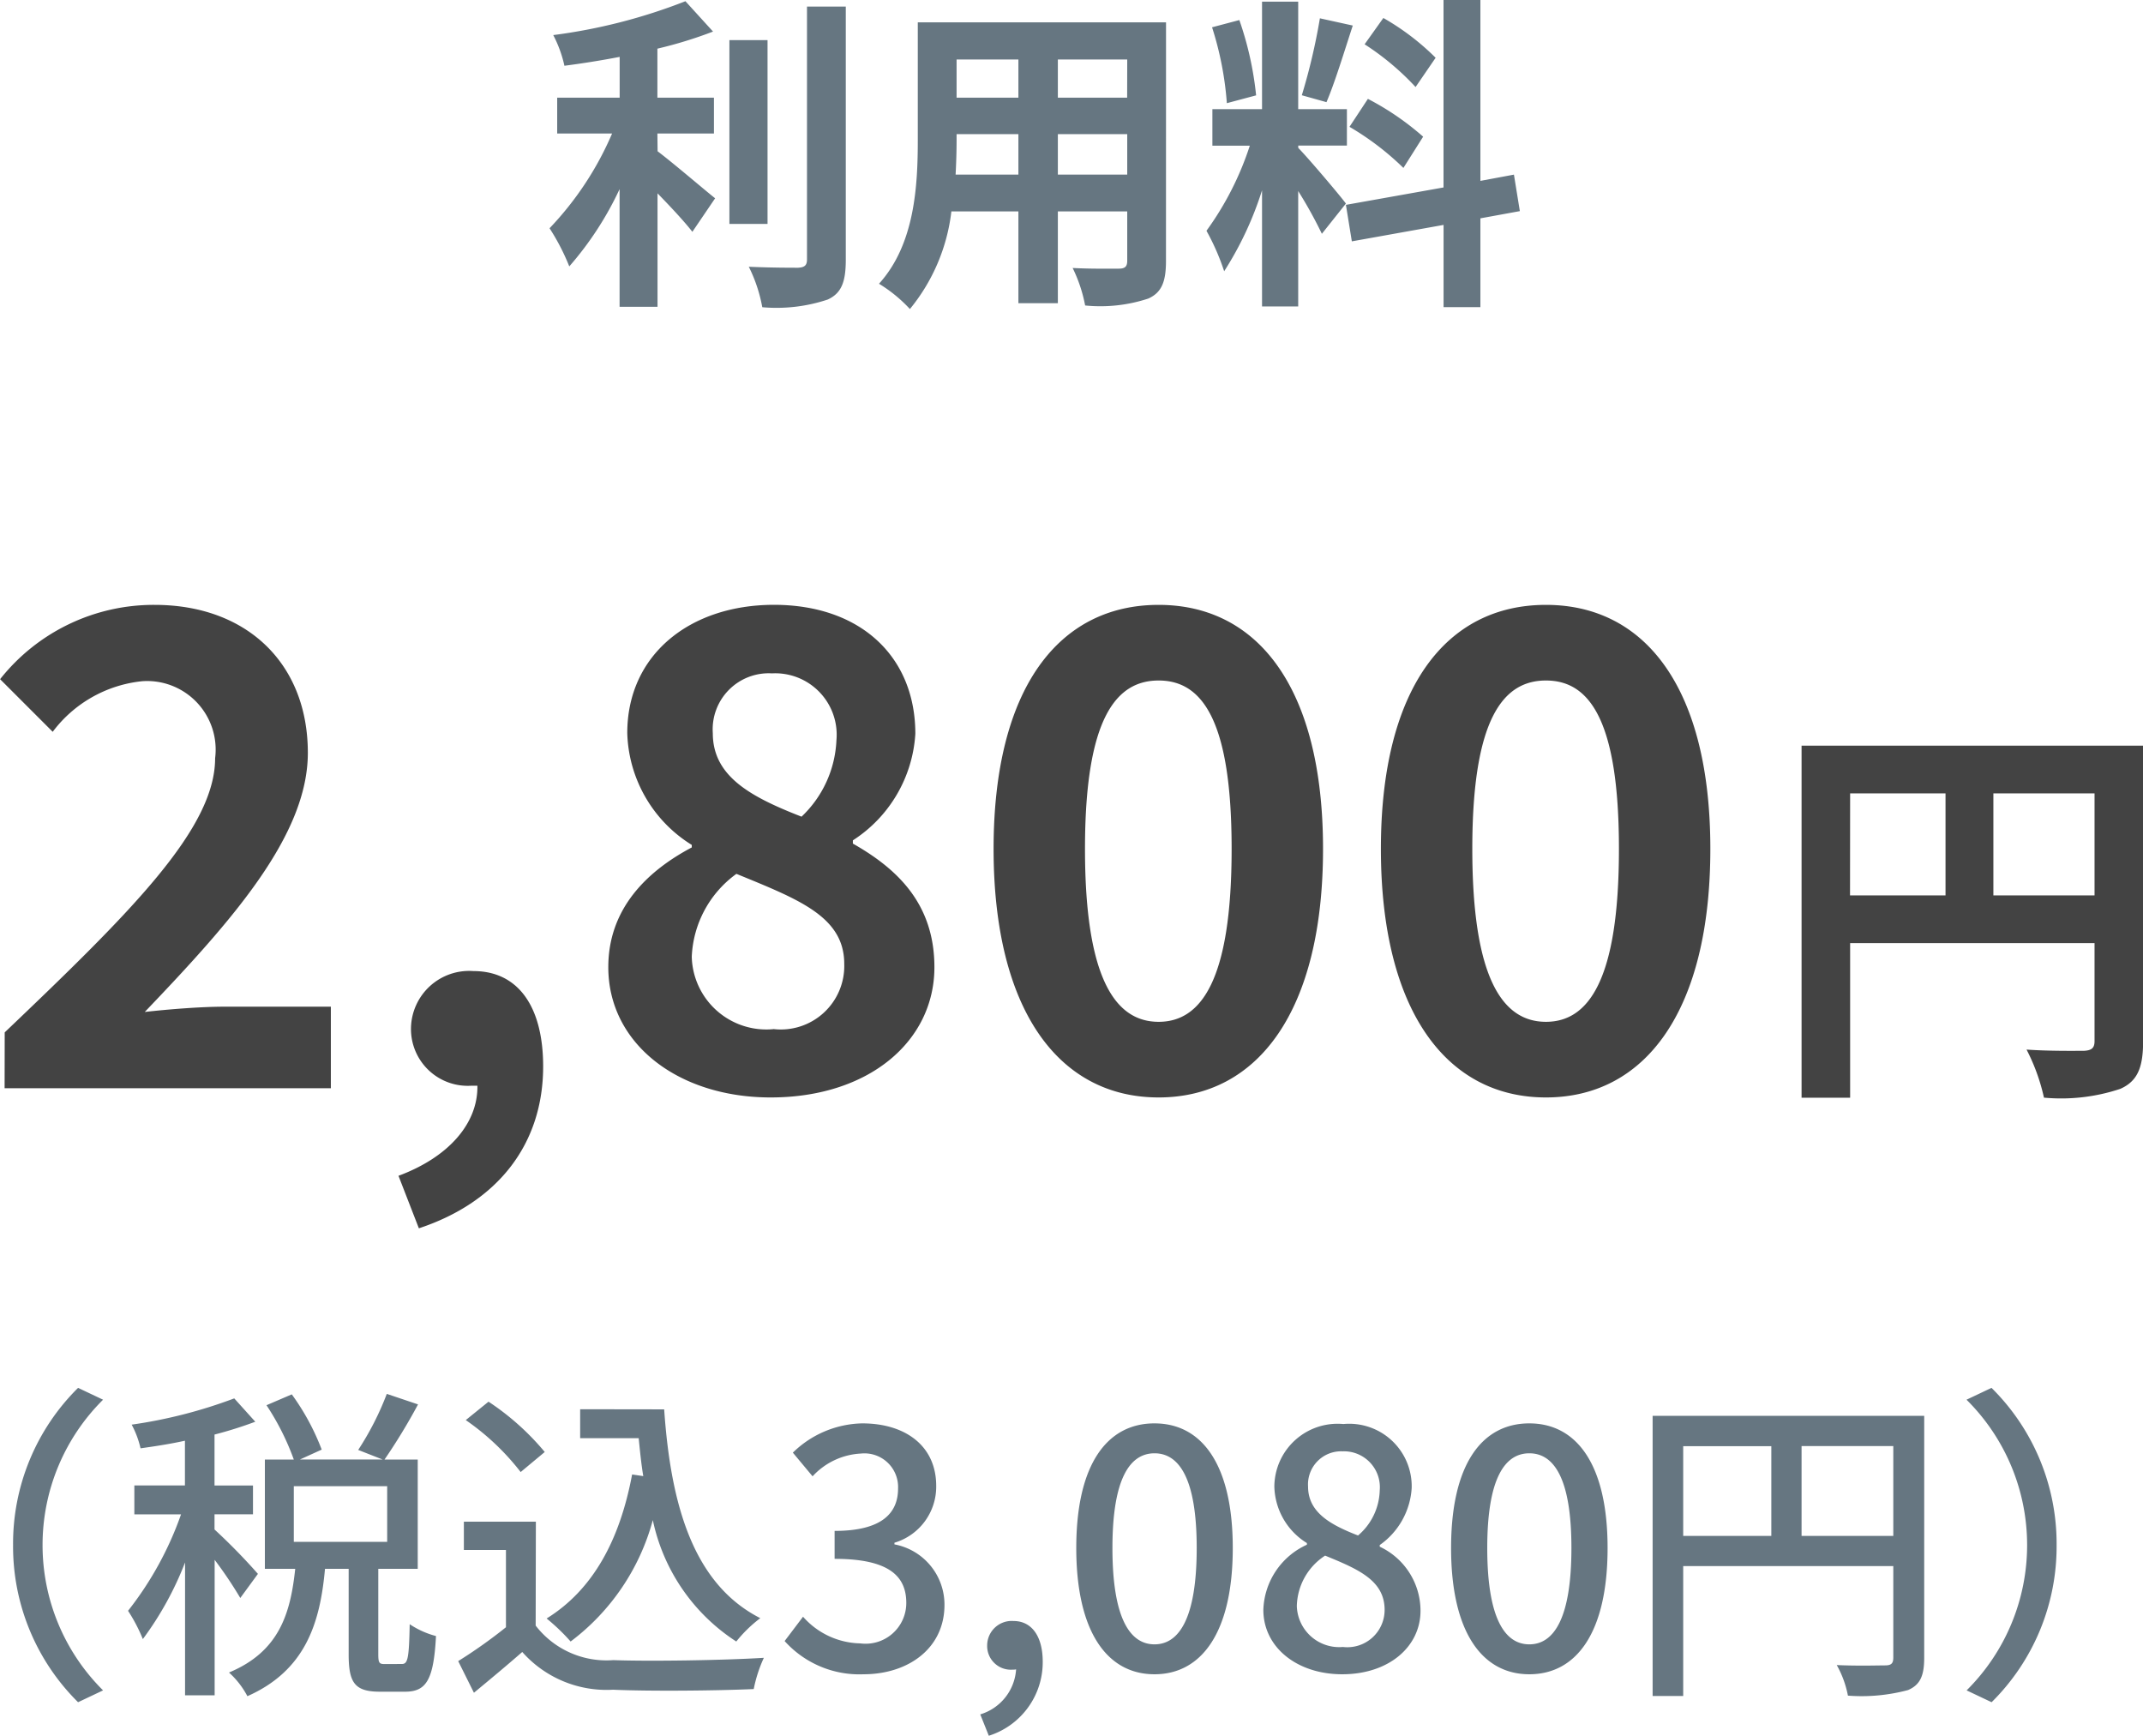 <svg xmlns="http://www.w3.org/2000/svg" width="84.733" height="68.624" viewBox="0 0 84.733 68.624"><g transform="translate(-204.083 -4541.976)"><g transform="translate(107)"><path d="M.9-6.624v-4.032h4v4.032Zm-5.664-4.032H-.992v4.032H-4.768ZM6.816-12.544h-13.5V1.376h1.92V-4.736H4.9V-.864c0,.272-.112.368-.416.384-.32,0-1.36.016-2.272-.048a7.777,7.777,0,0,1,.688,1.9A7.392,7.392,0,0,0,5.92,1.024c.672-.3.9-.832.9-1.872Z" transform="translate(175 4584)" fill="#434343"/><path d="M-33.735,0h12.9V-3.224h-4.212c-.91,0-2.184.1-3.146.208,3.432-3.588,6.448-6.968,6.448-10.244,0-3.536-2.418-5.85-6.058-5.85a7.748,7.748,0,0,0-6.11,2.938l2.08,2.08a5.068,5.068,0,0,1,3.536-2,2.711,2.711,0,0,1,2.886,3.042c0,2.782-3.3,6.058-8.32,10.842Zm16.38,5.538c3.146-1.04,4.914-3.354,4.914-6.4,0-2.366-.988-3.77-2.756-3.77a2.3,2.3,0,0,0-2.47,2.262A2.245,2.245,0,0,0-15.275-.1h.234c.026,1.456-1.092,2.808-3.12,3.562ZM-3.445.364c3.9,0,6.474-2.236,6.474-5.148,0-2.522-1.482-3.9-3.224-4.888V-9.8a5.4,5.4,0,0,0,2.47-4.212c0-3.068-2.184-5.1-5.59-5.1-3.328,0-5.8,1.976-5.8,5.07A5.378,5.378,0,0,0-6.565-9.62v.1c-1.768.936-3.3,2.418-3.3,4.732C-9.867-1.768-7.111.364-3.445.364Zm1.222-11.1c-2-.78-3.51-1.586-3.51-3.3a2.216,2.216,0,0,1,2.34-2.366A2.43,2.43,0,0,1-.845-13.754,4.42,4.42,0,0,1-2.223-10.738Zm-1.118,8.4A2.949,2.949,0,0,1-6.565-5.2,4.268,4.268,0,0,1-4.8-8.476c2.47,1.014,4.264,1.69,4.264,3.562A2.51,2.51,0,0,1-3.341-2.34ZM11.895.364c3.952,0,6.5-3.458,6.5-9.828,0-6.318-2.548-9.646-6.5-9.646s-6.526,3.3-6.526,9.646C5.369-3.094,7.943.364,11.895.364Zm0-2.99c-1.664,0-2.912-1.612-2.912-6.838,0-5.2,1.248-6.656,2.912-6.656s2.886,1.456,2.886,6.656C14.781-4.238,13.559-2.626,11.895-2.626ZM27.209.364c3.952,0,6.5-3.458,6.5-9.828,0-6.318-2.548-9.646-6.5-9.646s-6.526,3.3-6.526,9.646C20.683-3.094,23.257.364,27.209.364Zm0-2.99c-1.664,0-2.912-1.612-2.912-6.838,0-5.2,1.248-6.656,2.912-6.656s2.886,1.456,2.886,6.656C30.095-4.238,28.873-2.626,27.209-2.626Z" transform="translate(131 4585)" fill="#434343"/></g><path d="M-40.4-4.94A8.661,8.661,0,0,0-37.83,1.274l.988-.468A8.09,8.09,0,0,1-39.234-4.94a8.09,8.09,0,0,1,2.392-5.746l-.988-.468A8.661,8.661,0,0,0-40.4-4.94ZM-30.719-3.8a23.872,23.872,0,0,0-1.716-1.755v-.6h1.521V-7.293h-1.521V-9.308a15.867,15.867,0,0,0,1.612-.507l-.832-.923A19.111,19.111,0,0,1-35.711-9.7a3.727,3.727,0,0,1,.351.936c.559-.078,1.157-.169,1.755-.3v1.768h-2v1.144h1.846A13.25,13.25,0,0,1-35.854-2.34a6.511,6.511,0,0,1,.585,1.118A12.819,12.819,0,0,0-33.6-4.251V1h1.17V-4.355a16.144,16.144,0,0,1,1.014,1.508ZM-29.3-7.267h3.692v2.2H-29.3Zm3.6,7.033c-.221,0-.26-.039-.26-.4V-4h1.56V-8.32h-1.313A23.467,23.467,0,0,0-24.388-10.5l-1.235-.416A11.534,11.534,0,0,1-26.754-8.7l.962.377h-3.263l.858-.39a9.335,9.335,0,0,0-1.183-2.184l-1,.429A10.046,10.046,0,0,1-29.3-8.32h-1.144V-4h1.2C-29.432-2.236-29.874-.728-31.863.1a3.368,3.368,0,0,1,.728.936C-28.86.026-28.262-1.82-28.067-4h.936v3.38C-27.131.494-26.9.858-25.9.858h1c.832,0,1.131-.455,1.222-2.2a3.44,3.44,0,0,1-1.04-.468c-.026,1.378-.078,1.573-.312,1.573Zm7.722-10.075v1.144h2.314c.052.507.1,1.014.182,1.5l-.442-.065c-.481,2.574-1.534,4.55-3.38,5.694a7.968,7.968,0,0,1,.949.91,8.9,8.9,0,0,0,3.25-4.8,7.573,7.573,0,0,0,3.3,4.8,5.291,5.291,0,0,1,.949-.923c-2.626-1.339-3.536-4.42-3.8-8.255Zm-1.4,1.69a10.208,10.208,0,0,0-2.223-1.989l-.9.728a9.767,9.767,0,0,1,2.171,2.054Zm-.351,2.756h-2.847v1.118h1.664V-1.69A19.6,19.6,0,0,1-22.8-.351L-22.178.9c.676-.559,1.3-1.079,1.911-1.612A4.452,4.452,0,0,0-16.679.78c1.482.065,4.1.039,5.564-.026a5.507,5.507,0,0,1,.4-1.235c-1.625.1-4.511.143-5.954.091a3.535,3.535,0,0,1-3.068-1.365ZM-6.773.169c1.755,0,3.2-1.014,3.2-2.743A2.423,2.423,0,0,0-5.551-4.966v-.065A2.313,2.313,0,0,0-3.9-7.28c0-1.573-1.209-2.47-2.925-2.47A4.032,4.032,0,0,0-9.568-8.593l.78.936a2.787,2.787,0,0,1,1.911-.9A1.33,1.33,0,0,1-5.408-7.176c0,.962-.624,1.677-2.509,1.677v1.105c2.158,0,2.834.689,2.834,1.742a1.609,1.609,0,0,1-1.82,1.6A3.092,3.092,0,0,1-9.165-2.106l-.728.962A3.971,3.971,0,0,0-6.773.169ZM-1.82,2.6A3.048,3.048,0,0,0,.312-.325c0-1-.429-1.612-1.157-1.612a.971.971,0,0,0-1.04.962.937.937,0,0,0,1,.962A.533.533,0,0,0-.741-.026,1.994,1.994,0,0,1-2.158,1.755ZM4.732.169C6.6.169,7.826-1.5,7.826-4.823c0-3.3-1.222-4.927-3.094-4.927S1.638-8.138,1.638-4.823,2.86.169,4.732.169Zm0-1.183c-.975,0-1.664-1.04-1.664-3.809,0-2.743.689-3.744,1.664-3.744S6.4-7.566,6.4-4.823C6.4-2.054,5.707-1.014,4.732-1.014ZM12.155.169C14,.169,15.249-.923,15.249-2.34a2.8,2.8,0,0,0-1.612-2.535V-4.94A2.973,2.973,0,0,0,14.9-7.189a2.471,2.471,0,0,0-2.7-2.535,2.5,2.5,0,0,0-2.73,2.47,2.7,2.7,0,0,0,1.287,2.236v.065A2.93,2.93,0,0,0,9.035-2.379C9.035-.9,10.361.169,12.155.169Zm.624-5.486c-1.066-.416-1.976-.9-1.976-1.937a1.31,1.31,0,0,1,1.365-1.391A1.42,1.42,0,0,1,13.637-7.1,2.422,2.422,0,0,1,12.779-5.317Zm-.6,4.407a1.675,1.675,0,0,1-1.82-1.612,2.441,2.441,0,0,1,1.118-2c1.3.533,2.353.975,2.353,2.145A1.474,1.474,0,0,1,12.181-.91ZM19.552.169c1.872,0,3.094-1.664,3.094-4.992,0-3.3-1.222-4.927-3.094-4.927s-3.094,1.612-3.094,4.927S17.68.169,19.552.169Zm0-1.183c-.975,0-1.664-1.04-1.664-3.809,0-2.743.689-3.744,1.664-3.744s1.664,1,1.664,3.744C21.216-2.054,20.527-1.014,19.552-1.014ZM30.316-5.3V-8.853h3.627V-5.3Zm-4.68-3.549H29.12V-5.3H25.636Zm9.529-1.2H24.427V1.027h1.209V-4.108h8.307V-.494c0,.234-.078.312-.325.312s-1.079.026-1.911-.013a4,4,0,0,1,.442,1.209A7.107,7.107,0,0,0,34.528.793c.481-.208.637-.572.637-1.274ZM40.4-4.94a8.661,8.661,0,0,0-2.574-6.214l-.988.468A8.09,8.09,0,0,1,39.234-4.94,8.09,8.09,0,0,1,36.842.806l.988.468A8.661,8.661,0,0,0,40.4-4.94Z" transform="translate(245 4608)" fill="#667681"/><path d="M-14.924-5.746h2.236V-7.163h-2.236V-9.1a16.9,16.9,0,0,0,2.2-.676l-1.092-1.2a21.954,21.954,0,0,1-5.226,1.339A4.85,4.85,0,0,1-18.6-8.424c.7-.091,1.443-.208,2.184-.351v1.612h-2.47v1.417h2.171A12.592,12.592,0,0,1-19.188-2a8.7,8.7,0,0,1,.78,1.508,12.933,12.933,0,0,0,1.989-3.055V1.105h1.5V-3.38c.52.533,1.066,1.118,1.378,1.521l.9-1.326c-.351-.273-1.638-1.378-2.275-1.859Zm4.355-3.692h-1.508v7.267h1.508Zm1.56-1.326v10c0,.234-.1.312-.351.325-.273,0-1.1,0-1.95-.039a5.933,5.933,0,0,1,.533,1.6A6.4,6.4,0,0,0-8.19.819c.533-.247.715-.676.715-1.573v-10.01ZM.91-4.121v-1.6H3.653v1.6Zm-4.043,0c.026-.481.039-.949.039-1.365V-5.72H-.65v1.6ZM-.65-8.671v1.508H-3.094V-8.671Zm4.3,1.508H.91V-8.671H3.653ZM5.187-10.14H-4.628V-5.5c0,1.82-.117,4.134-1.534,5.694a5.71,5.71,0,0,1,1.222,1A7.445,7.445,0,0,0-3.3-2.665H-.65V.962H.91V-2.665H3.653v1.95c0,.234-.091.312-.338.312S2.223-.39,1.495-.429a5.845,5.845,0,0,1,.494,1.482A6.037,6.037,0,0,0,4.485.78c.52-.234.7-.65.7-1.482Zm10.66,1.4a9.769,9.769,0,0,0-2.067-1.573l-.741,1.04a10.459,10.459,0,0,1,2.015,1.69Zm-3.406,2.73a10.994,10.994,0,0,1,2.132,1.625l.78-1.235a10.857,10.857,0,0,0-2.184-1.495Zm-1.17-4.29a24.181,24.181,0,0,1-.715,3.042l.975.273c.325-.754.7-1.989,1.04-3.029ZM8.749-7.254a13.034,13.034,0,0,0-.663-2.977l-1.079.286a12.855,12.855,0,0,1,.585,3ZM12.3-2.977c-.273-.364-1.508-1.82-1.885-2.2v-.091h1.924V-6.708H10.413v-4.251H8.983v4.251H7.02v1.443H8.5A12.035,12.035,0,0,1,6.786-1.9a9.187,9.187,0,0,1,.7,1.6A13.342,13.342,0,0,0,8.983-3.5V1.092h1.43V-3.471a17.366,17.366,0,0,1,.936,1.69Zm6.877.3-.234-1.443-1.326.247v-7.15H16.159v7.41L12.3-2.925l.234,1.443,3.627-.65v3.25h1.456v-3.51Z" transform="translate(245 4553)" fill="#667681"/></g></svg>